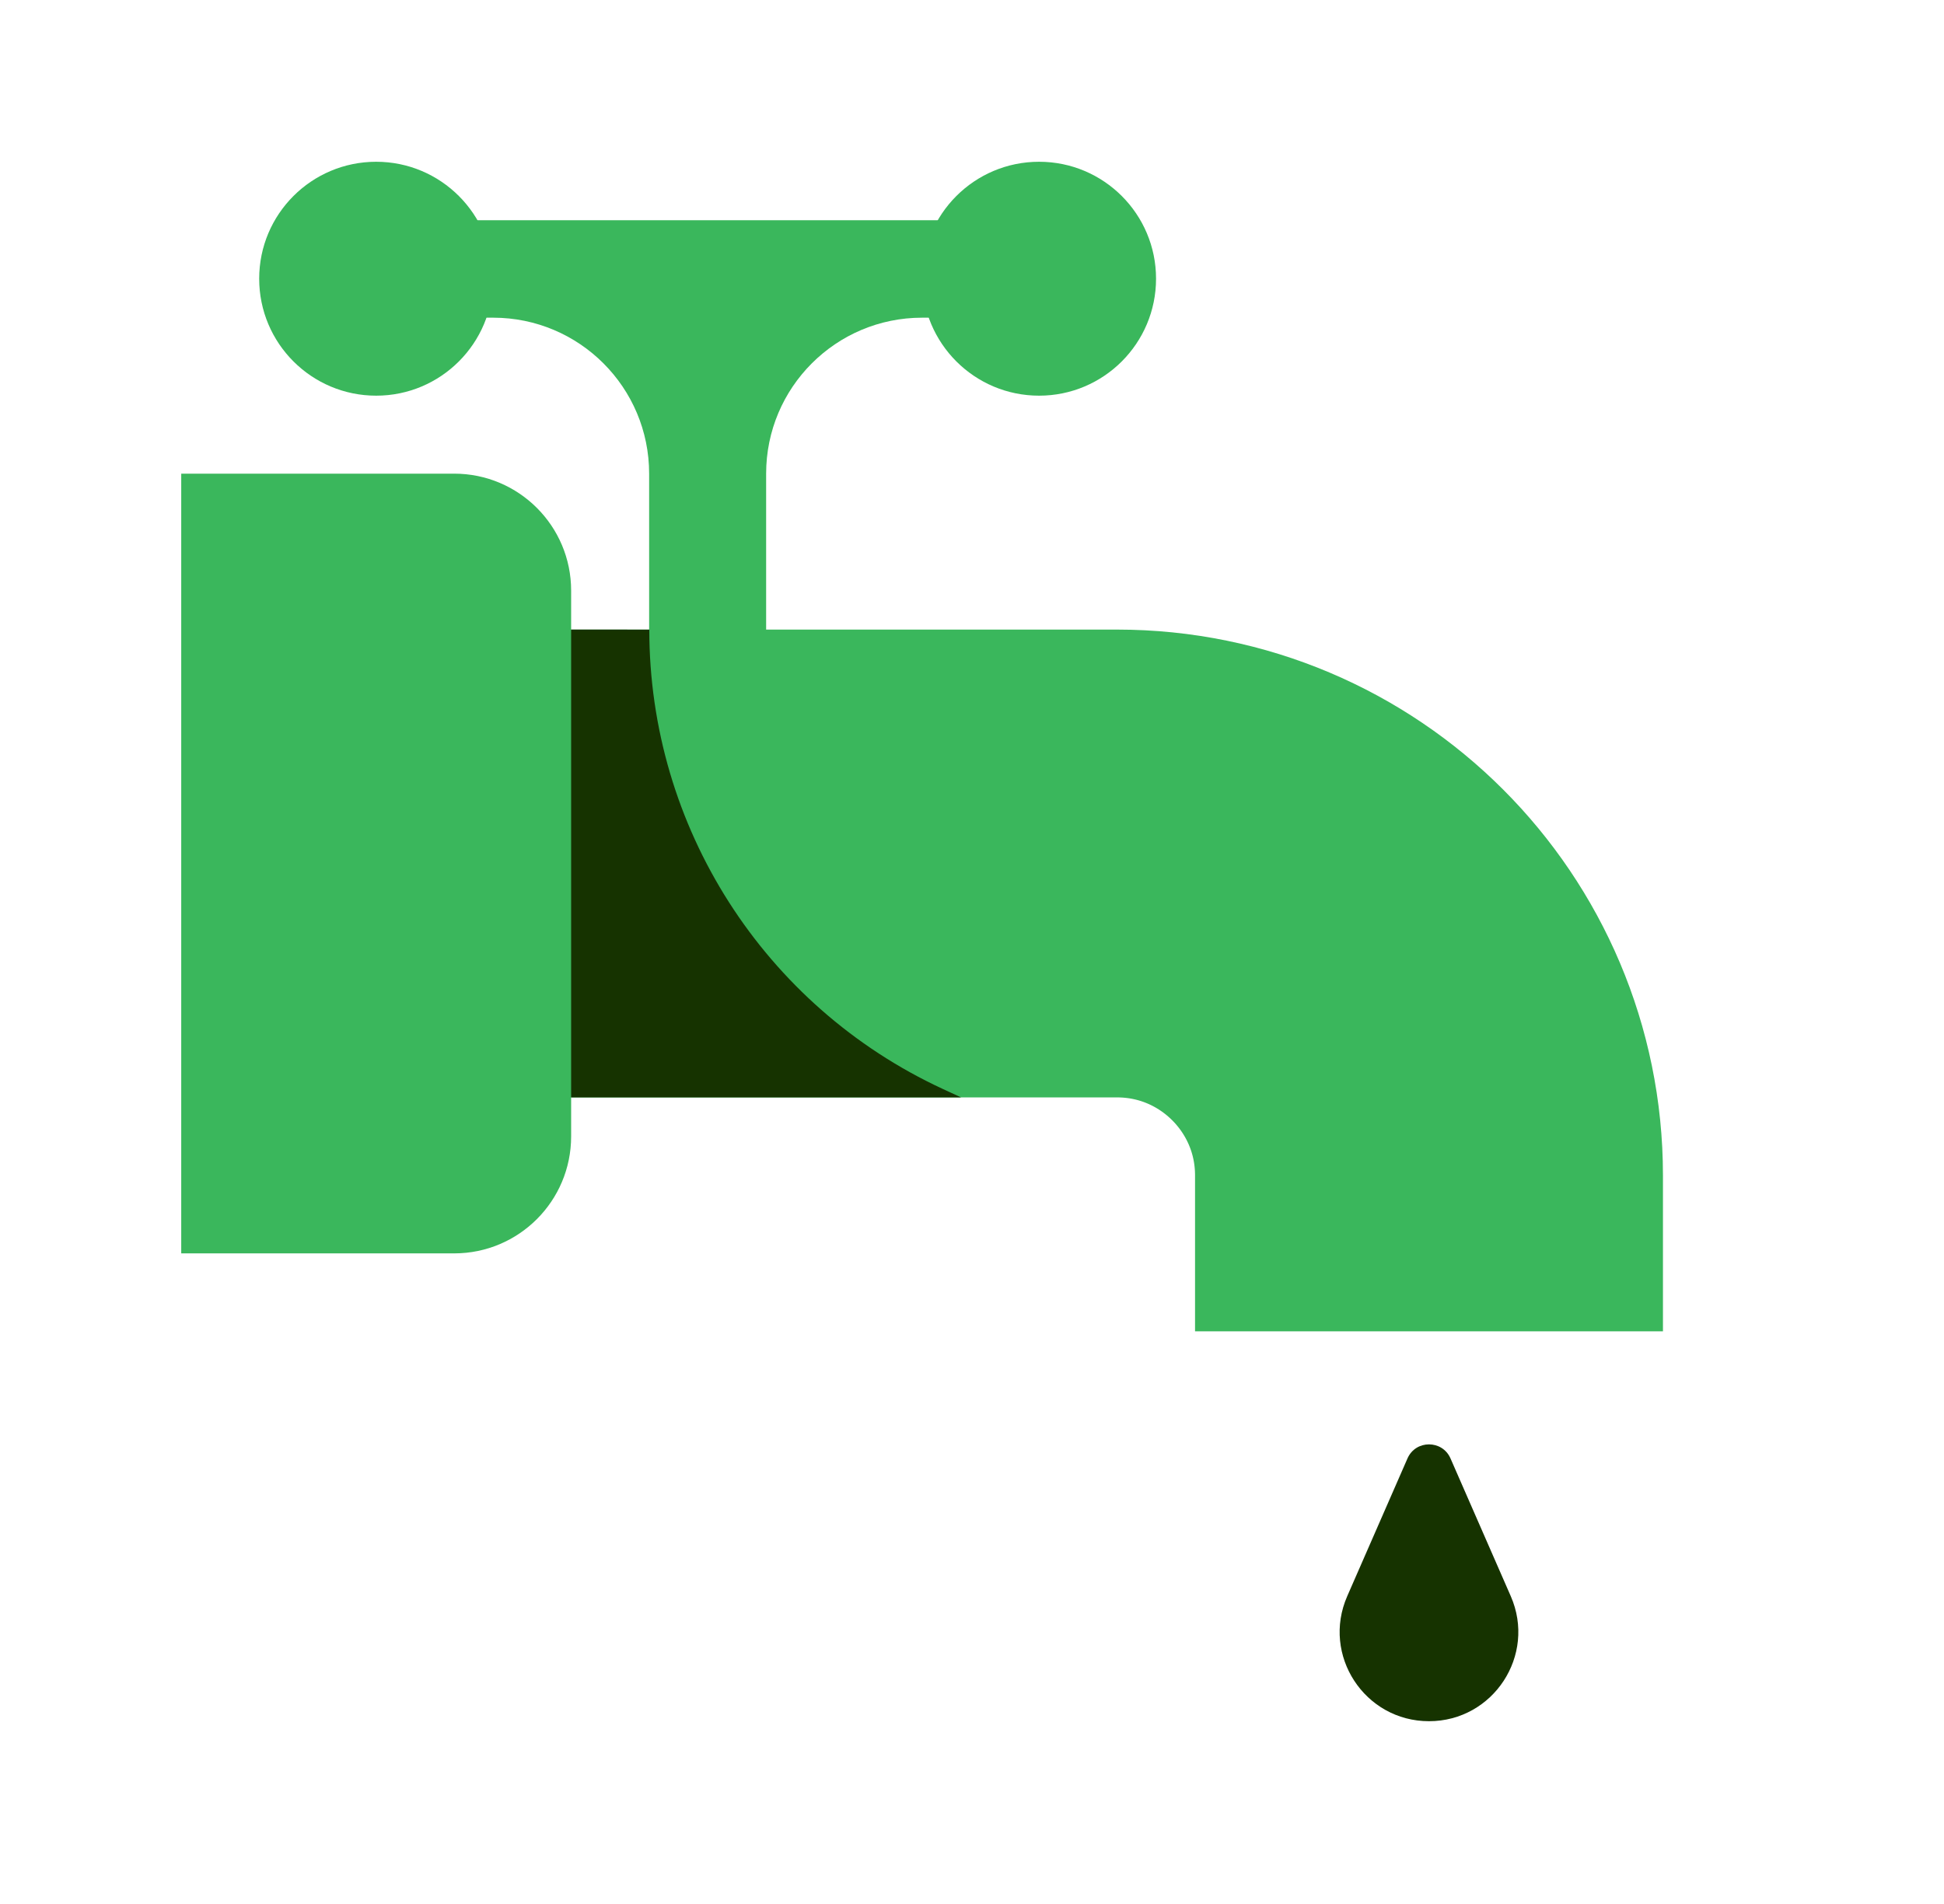 <svg width="49" height="48" viewBox="0 0 49 48" fill="none" xmlns="http://www.w3.org/2000/svg">
<g clip-path="url(#clip0_339_3691)">
<path d="M6.533 21.769H28.156C32.498 21.769 36.019 25.29 36.019 29.632V33.563" stroke="#3AB75C" stroke-width="11.794"/>
<path d="M4.568 11.941H11.448C13.076 11.941 14.396 13.261 14.396 14.889V28.649C14.396 30.278 13.076 31.598 11.448 31.598H4.568V11.941Z" fill="#3AB75C"/>
<path d="M35.477 36.767C35.684 36.295 36.354 36.295 36.561 36.767L38.08 40.24C38.73 41.727 37.641 43.392 36.019 43.392C34.396 43.392 33.307 41.727 33.958 40.24L35.477 36.767Z" fill="#163300"/>
<path fill-rule="evenodd" clip-rule="evenodd" d="M9.482 5.552H25.208V8.009H23.242C21.071 8.009 19.311 9.769 19.311 11.941V16.855H16.362V11.941C16.362 9.769 14.602 8.009 12.431 8.009H9.482V5.552Z" fill="#3AB75C"/>
<path d="M26.191 9.975C24.562 9.975 23.242 8.655 23.242 7.026C23.242 5.398 24.562 4.078 26.191 4.078C27.819 4.078 29.139 5.398 29.139 7.026C29.139 8.655 27.819 9.975 26.191 9.975Z" fill="#3AB75C"/>
<path d="M9.482 9.975C7.853 9.975 6.533 8.655 6.533 7.026C6.533 5.398 7.853 4.078 9.482 4.078C11.11 4.078 12.43 5.398 12.43 7.026C12.43 8.655 11.11 9.975 9.482 9.975Z" fill="#3AB75C"/>
<path d="M14.396 15.872V27.666H24.225L23.764 27.453C19.253 25.363 16.366 20.845 16.366 15.873L14.396 15.872Z" fill="#163300"/>
</g>
<defs>
<clipPath id="clip0_339_3691">
<rect width="48" height="48" fill="white" transform="translate(0.636)"/>
</clipPath>
</defs>
</svg>
